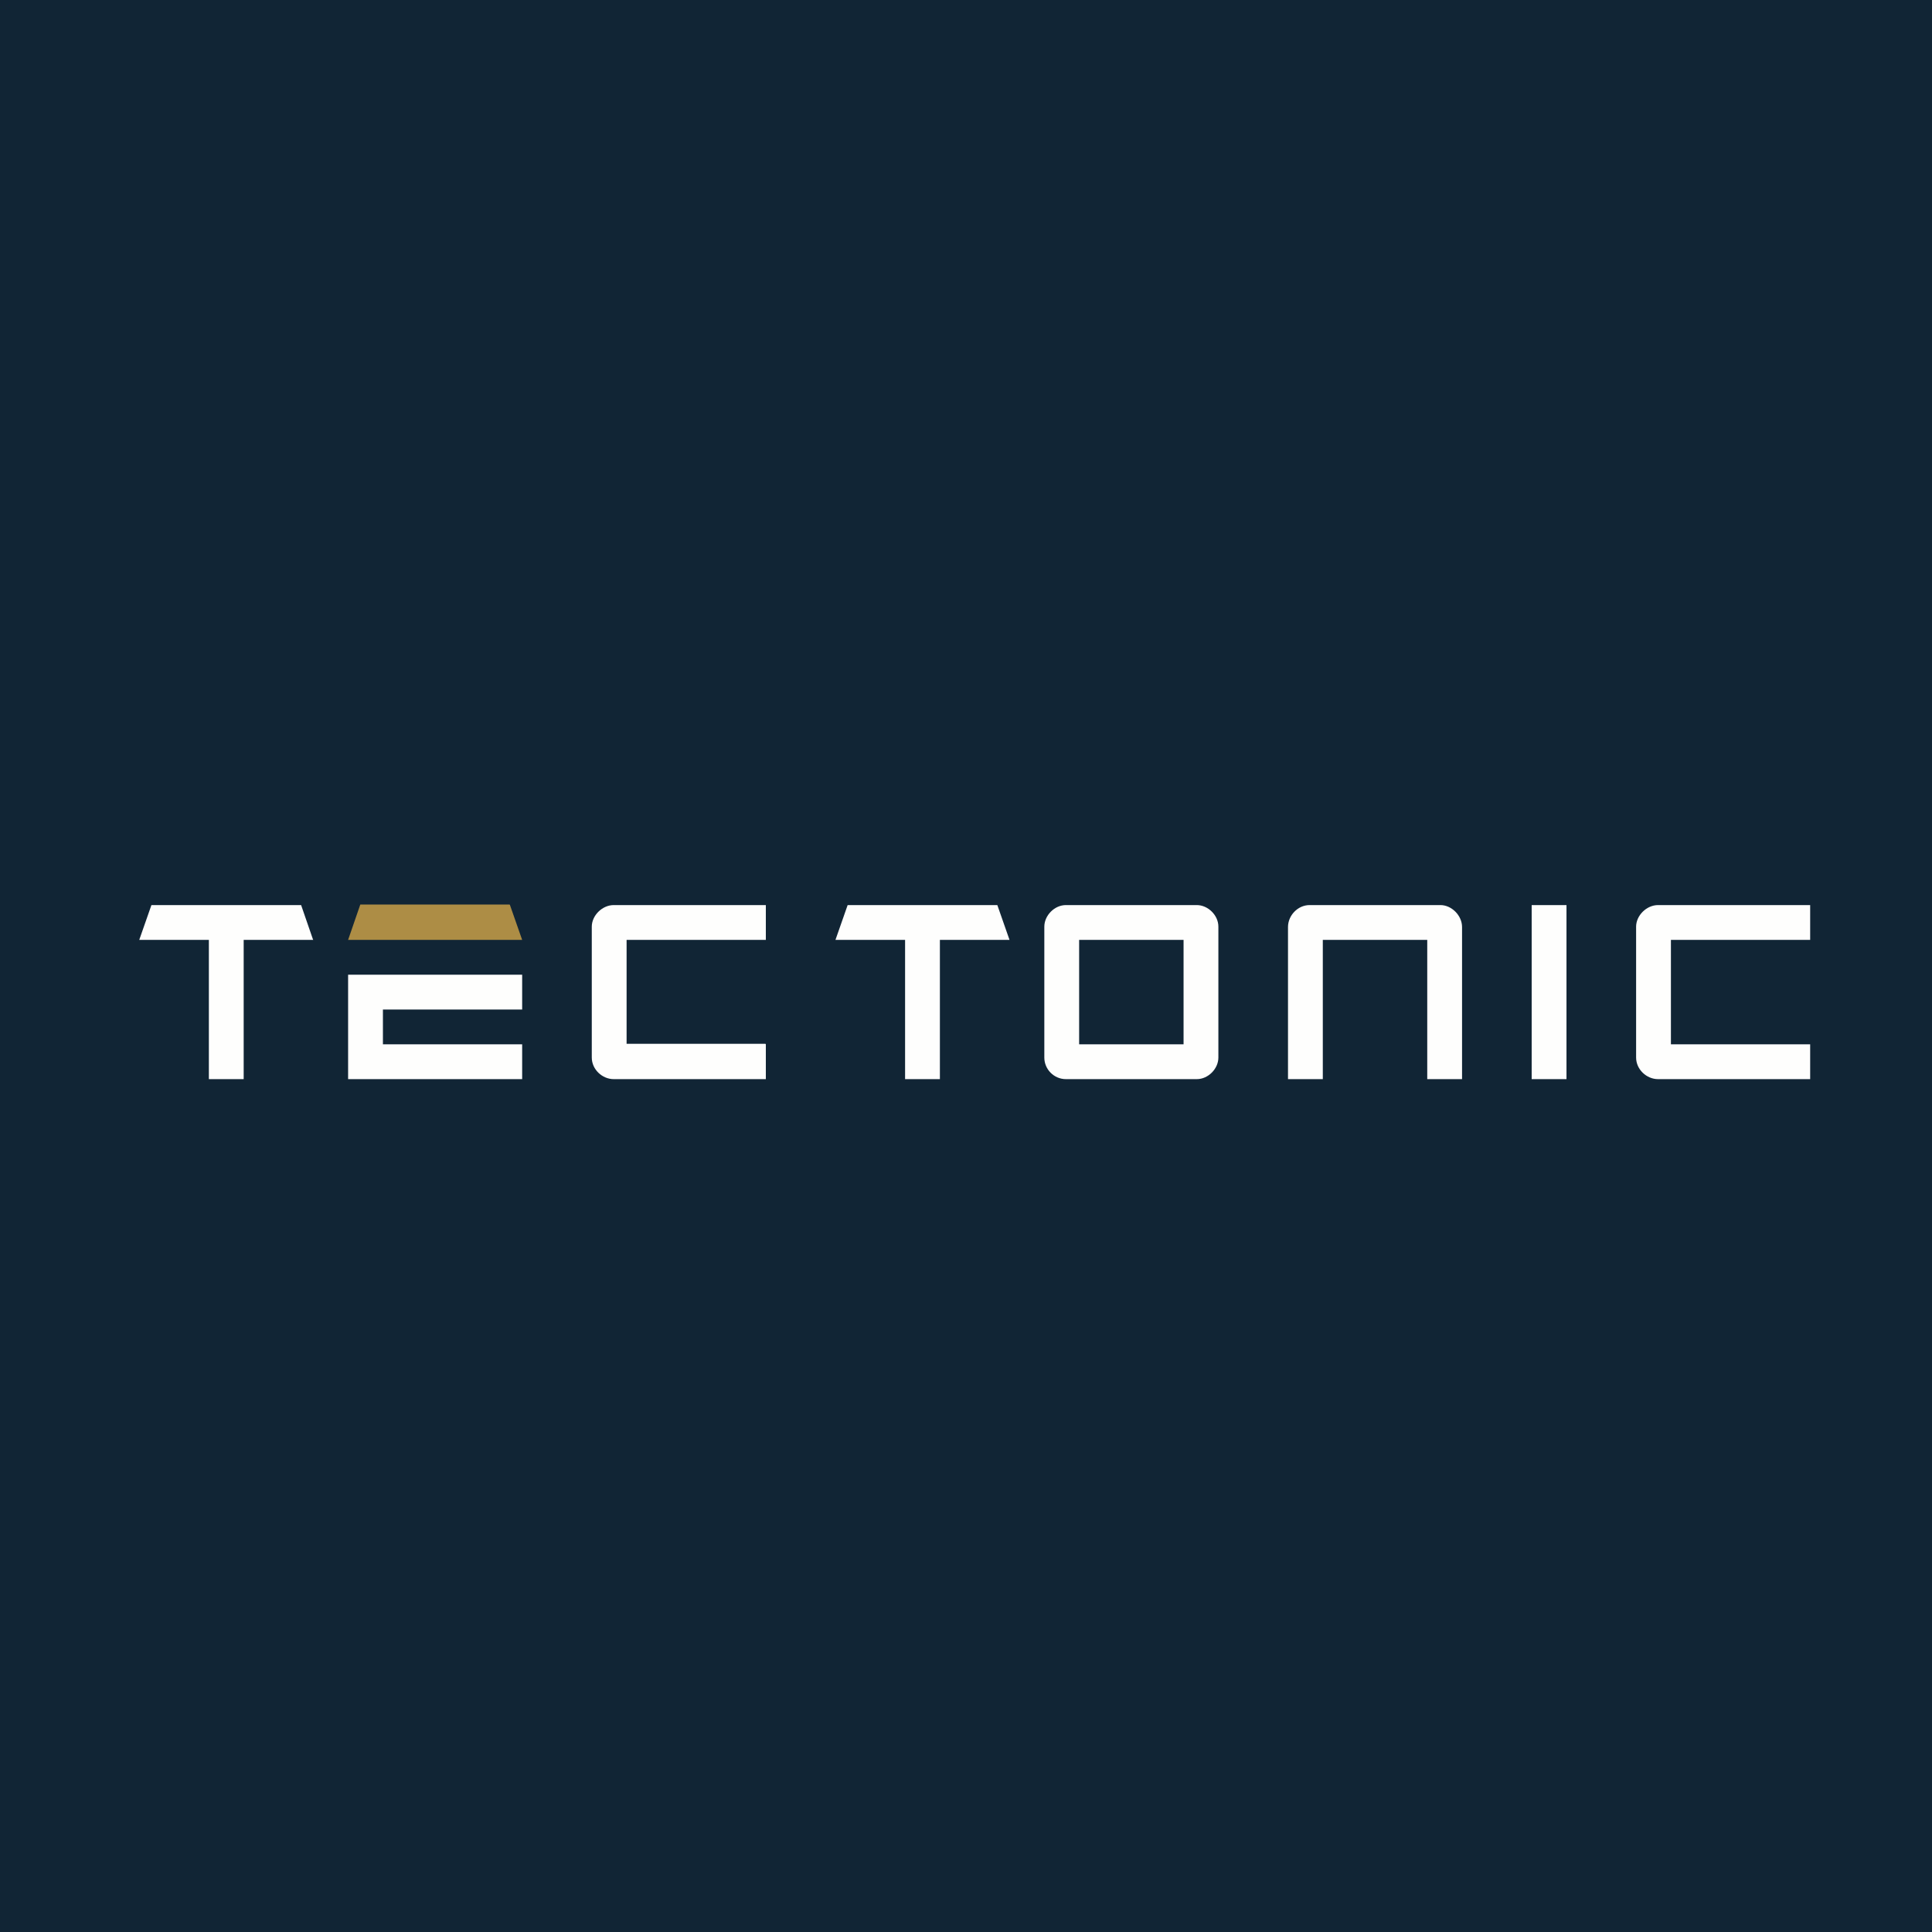 <?xml version="1.0" encoding="UTF-8"?>
<!-- generated by Finnhub -->
<svg viewBox="0 0 55.5 55.5" xmlns="http://www.w3.org/2000/svg">
<path d="M 0,0 H 55.5 V 55.5 H 0 Z" fill="rgb(17, 37, 53)"/>
<path d="M 8.99,26.985 L 8.65,26 H 4.35 L 4,27 H 6 V 31 H 7 V 27 H 9 Z M 29,27 L 28.65,26 H 24.35 L 24,27 H 26 V 31 H 27 V 27 H 29 Z" fill="rgb(254, 254, 253)"/>
<path d="M 14.64,25.985 H 10.35 L 10,27 H 15 L 14.65,26 Z" fill="rgb(173, 141, 69)"/>
<path d="M 21.99,29.985 H 18 V 27 H 22 V 26 H 17.63 C 17.3,26 17,26.3 17,26.62 V 30.38 C 17,30.72 17.3,31 17.63,31 H 22 V 30 Z M 52,30 H 48 V 27 H 52 V 26 H 47.63 C 47.3,26 47,26.3 47,26.62 V 30.38 C 47,30.72 47.3,31 47.63,31 H 52 V 30 Z M 38,31 V 27 H 41 V 31 H 42 V 26.63 C 42,26.3 41.7,26 41.38,26 H 37.62 C 37.28,26 37,26.3 37,26.63 V 31 H 38 Z M 45,26 H 44 V 31 H 45 V 26 Z M 34.38,26 H 30.62 C 30.29,26 30,26.3 30,26.62 V 30.38 C 30,30.72 30.28,31 30.62,31 H 34.38 C 34.71,31 35,30.7 35,30.38 V 26.62 C 35,26.29 34.7,26 34.38,26 Z M 34,30 H 31 V 27 H 34 V 30 Z M 15,29 V 28 H 10 V 31 H 15 V 30 H 11 V 29 H 15 Z" fill="rgb(254, 254, 253)"/>
</svg>
